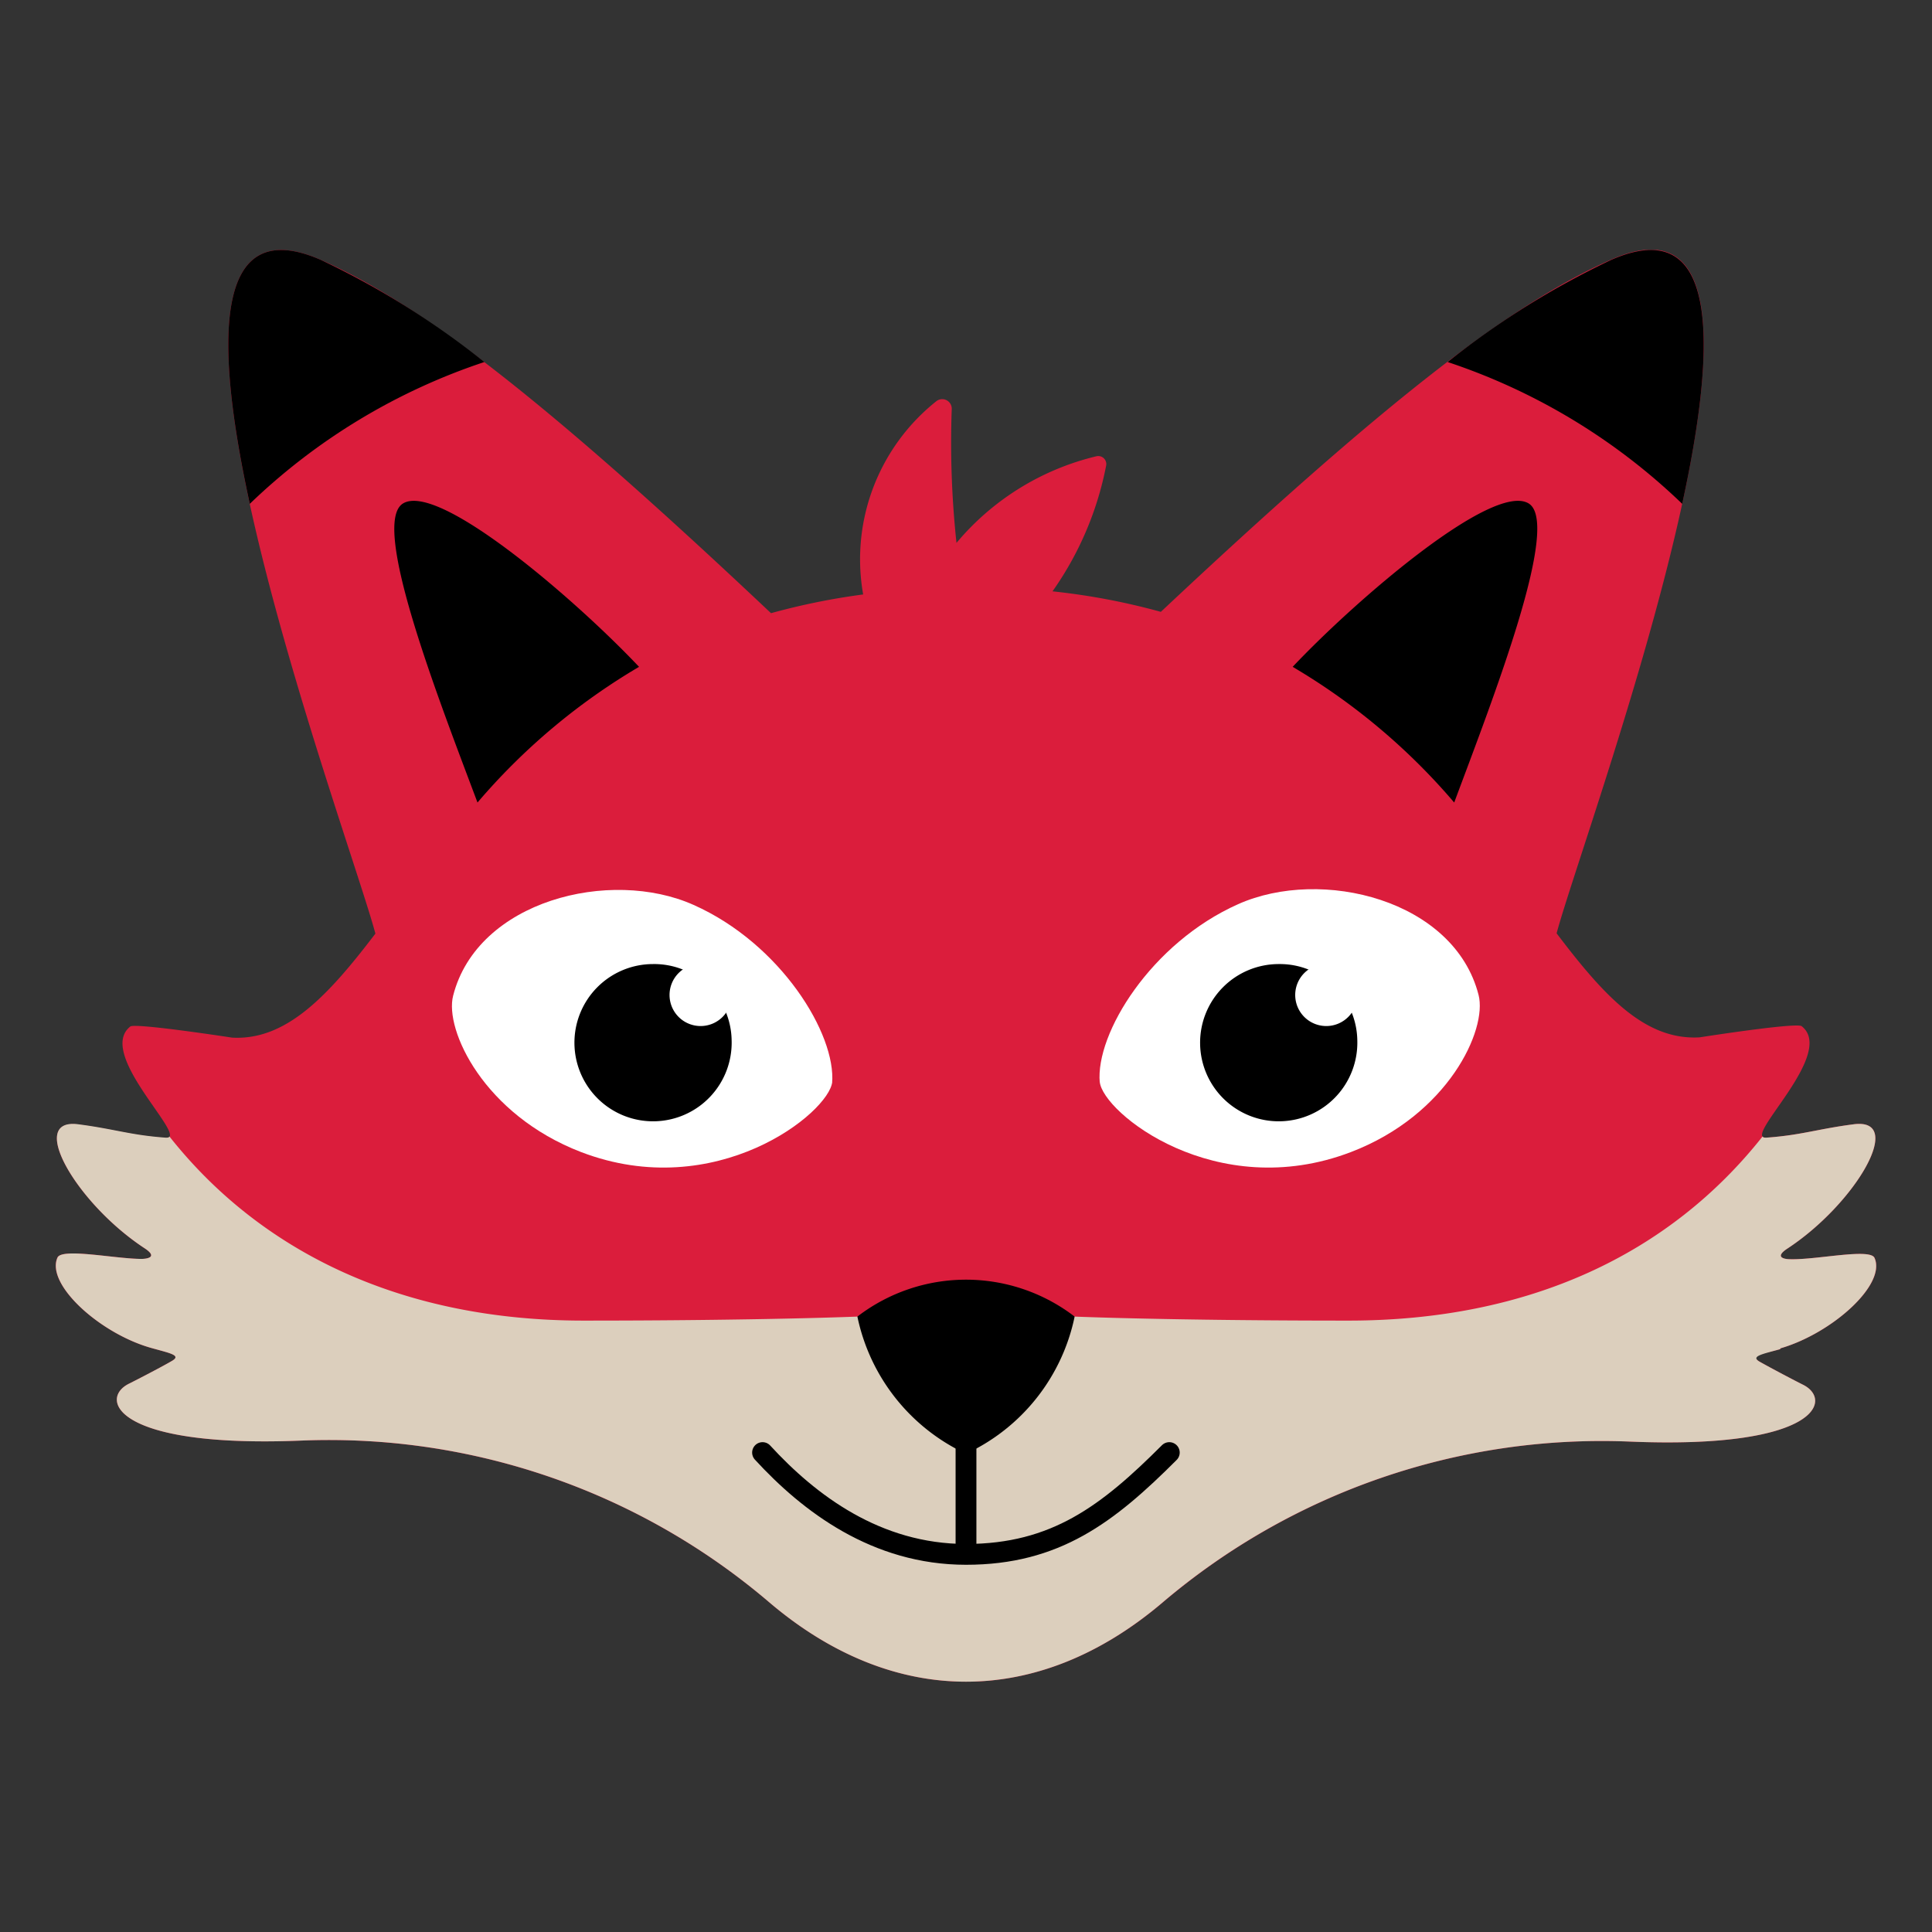<svg id="standart" xmlns="http://www.w3.org/2000/svg" xmlns:xlink="http://www.w3.org/1999/xlink" viewBox="0 0 130 130"><rect x="0" y="0" width="130" height="130" fill="#333333" stroke="none"/><defs><style>.cls-1,.cls-5{fill:none;}.cls-2{clip-path:url(#clip-path);}.cls-3{fill:#db1d3c;}.cls-4{fill:#dccfbd;}.cls-5{stroke:#000;stroke-linecap:round;stroke-linejoin:round;stroke-width:1.4px;}.cls-6{fill:#fff;}</style><clipPath id="clip-path"><rect class="cls-1" x="3.75" y="16.82" width="122.49" height="96.36"/></clipPath></defs><g id="Head"><g class="cls-2"><g class="cls-2"><path class="cls-3" d="M119.79,90.73c3.47-1,7.15-4.29,6.35-6.09-.31-.67-3.92.14-5.68.09-.38,0-1.09-.12-.2-.71,4.58-3,8-8.83,4.47-8.37-2.46.32-3.5.73-5.87.9-1.73.12,4.74-5.64,2.37-7.5-.35-.27-6.86.75-6.86.75-3.68.22-6.44-2.79-9.63-7,1.92-7.15,18.77-52,3.67-45.33-6.84,3-15.55,9.85-30.3,23.7a45,45,0,0,0-7.29-1.38,21.87,21.87,0,0,0,3.61-8.46.54.54,0,0,0-.65-.63,17.63,17.63,0,0,0-9.42,5.83,63.31,63.31,0,0,1-.32-9A.64.64,0,0,0,63,27a13.59,13.59,0,0,0-4.92,13,45.57,45.57,0,0,0-6.2,1.26C37.14,27.35,28.43,20.49,21.59,17.49c-15.1-6.64,1.76,38.19,3.67,45.33-3.19,4.19-6,7.2-9.64,7,0,0-6.5-1-6.85-.75-2.37,1.86,4.1,7.62,2.37,7.5-2.37-.17-3.41-.58-5.87-.9C1.78,75.19,5.16,81,9.74,84c.89.59.18.7-.2.71-1.76,0-5.37-.76-5.68-.09-.8,1.8,2.88,5.13,6.35,6.09,1.21.34,2,.48,1.38.85s-2.34,1.26-2.9,1.54c-2.06,1-1,4.36,11.67,3.83a45.68,45.68,0,0,1,31.43,10.91c8.35,7.09,18.07,7.09,26.43,0A45.64,45.64,0,0,1,109.64,97c12.68.53,13.73-2.82,11.67-3.83-.56-.28-2.11-1.09-2.9-1.54s.17-.51,1.38-.85"/><path d="M16.81,33.91c-2.35-10.79-2.53-19.63,4.78-16.42a55.91,55.91,0,0,1,11,6.87,41.7,41.7,0,0,0-15.79,9.55"/><path d="M113.19,33.91c2.35-10.79,2.53-19.63-4.78-16.42a55.91,55.91,0,0,0-11,6.87,41.7,41.7,0,0,1,15.79,9.55"/><path class="cls-4" d="M119.79,90.73c3.47-1,7.15-4.29,6.34-6.09-.3-.67-3.91.14-5.67.09-.38,0-1.09-.12-.2-.71,4.58-3,8-8.83,4.47-8.37-2.46.32-3.5.73-5.87.9-.14,0-.22,0-.26-.08-6.28,7.94-15.75,12.39-27.85,12.39s-18.44-.27-18.44-.27H57.69s-6.45.27-18.44.27S17.68,84.41,11.4,76.47c0,.06-.12.09-.26.08-2.37-.17-3.41-.58-5.87-.9C1.78,75.19,5.16,81,9.74,84c.89.59.18.7-.2.71-1.76,0-5.37-.76-5.67-.09-.81,1.8,2.87,5.13,6.34,6.09,1.21.34,2,.48,1.38.85s-2.34,1.26-2.9,1.54c-2.06,1-1,4.36,11.67,3.83a45.63,45.63,0,0,1,31.43,10.91c8.35,7.09,18.07,7.09,26.42,0A45.63,45.63,0,0,1,109.64,97c12.68.53,13.73-2.82,11.67-3.83-.56-.28-2.1-1.09-2.9-1.54-.65-.37.17-.51,1.38-.85"/><line class="cls-5" x1="65" y1="94.49" x2="65" y2="104.35"/><path class="cls-6" d="M74,72.79c.19,2.08,7.82,8.2,16.9,4.73,6.54-2.5,9.19-8.23,8.59-10.57-1.63-6.4-10.56-8.62-16.18-6.11-5.86,2.61-9.61,8.71-9.31,12"/><path class="cls-6" d="M56,72.79c-.2,2.08-7.83,8.2-16.9,4.73C32.55,75,29.9,69.29,30.49,67c1.63-6.4,10.57-8.62,16.18-6.11,5.87,2.61,9.61,8.71,9.32,12"/><path d="M49.23,70a5.29,5.29,0,1,1-5.29-5.13A5.21,5.21,0,0,1,49.23,70"/><path class="cls-6" d="M49.23,66.86a2.09,2.09,0,1,1-2.09-2,2.06,2.06,0,0,1,2.09,2"/><path d="M91.33,70a5.29,5.29,0,1,1-5.28-5.13A5.21,5.21,0,0,1,91.33,70"/><path class="cls-6" d="M91.33,66.86a2.09,2.09,0,1,1-2.09-2,2.06,2.06,0,0,1,2.09,2"/><path d="M57.69,88.58h0A13.14,13.14,0,0,0,65,97.82a13.11,13.11,0,0,0,7.31-9.23h0a12,12,0,0,0-14.62,0"/><path class="cls-5" d="M51.31,97.74c3.14,3.42,7.66,6.85,13.69,6.85s9.55-2.72,13.68-6.85"/><path d="M97.85,54c2.64-7.08,7.22-18.81,5-20.13-2.41-1.42-11.53,6.41-15.87,11A42.87,42.87,0,0,1,97.85,54"/><path d="M43,44.87c-4.34-4.59-13.46-12.42-15.87-11-2.24,1.32,2.34,13.05,5,20.13A42.87,42.87,0,0,1,43,44.87"/></g></g></g></svg>